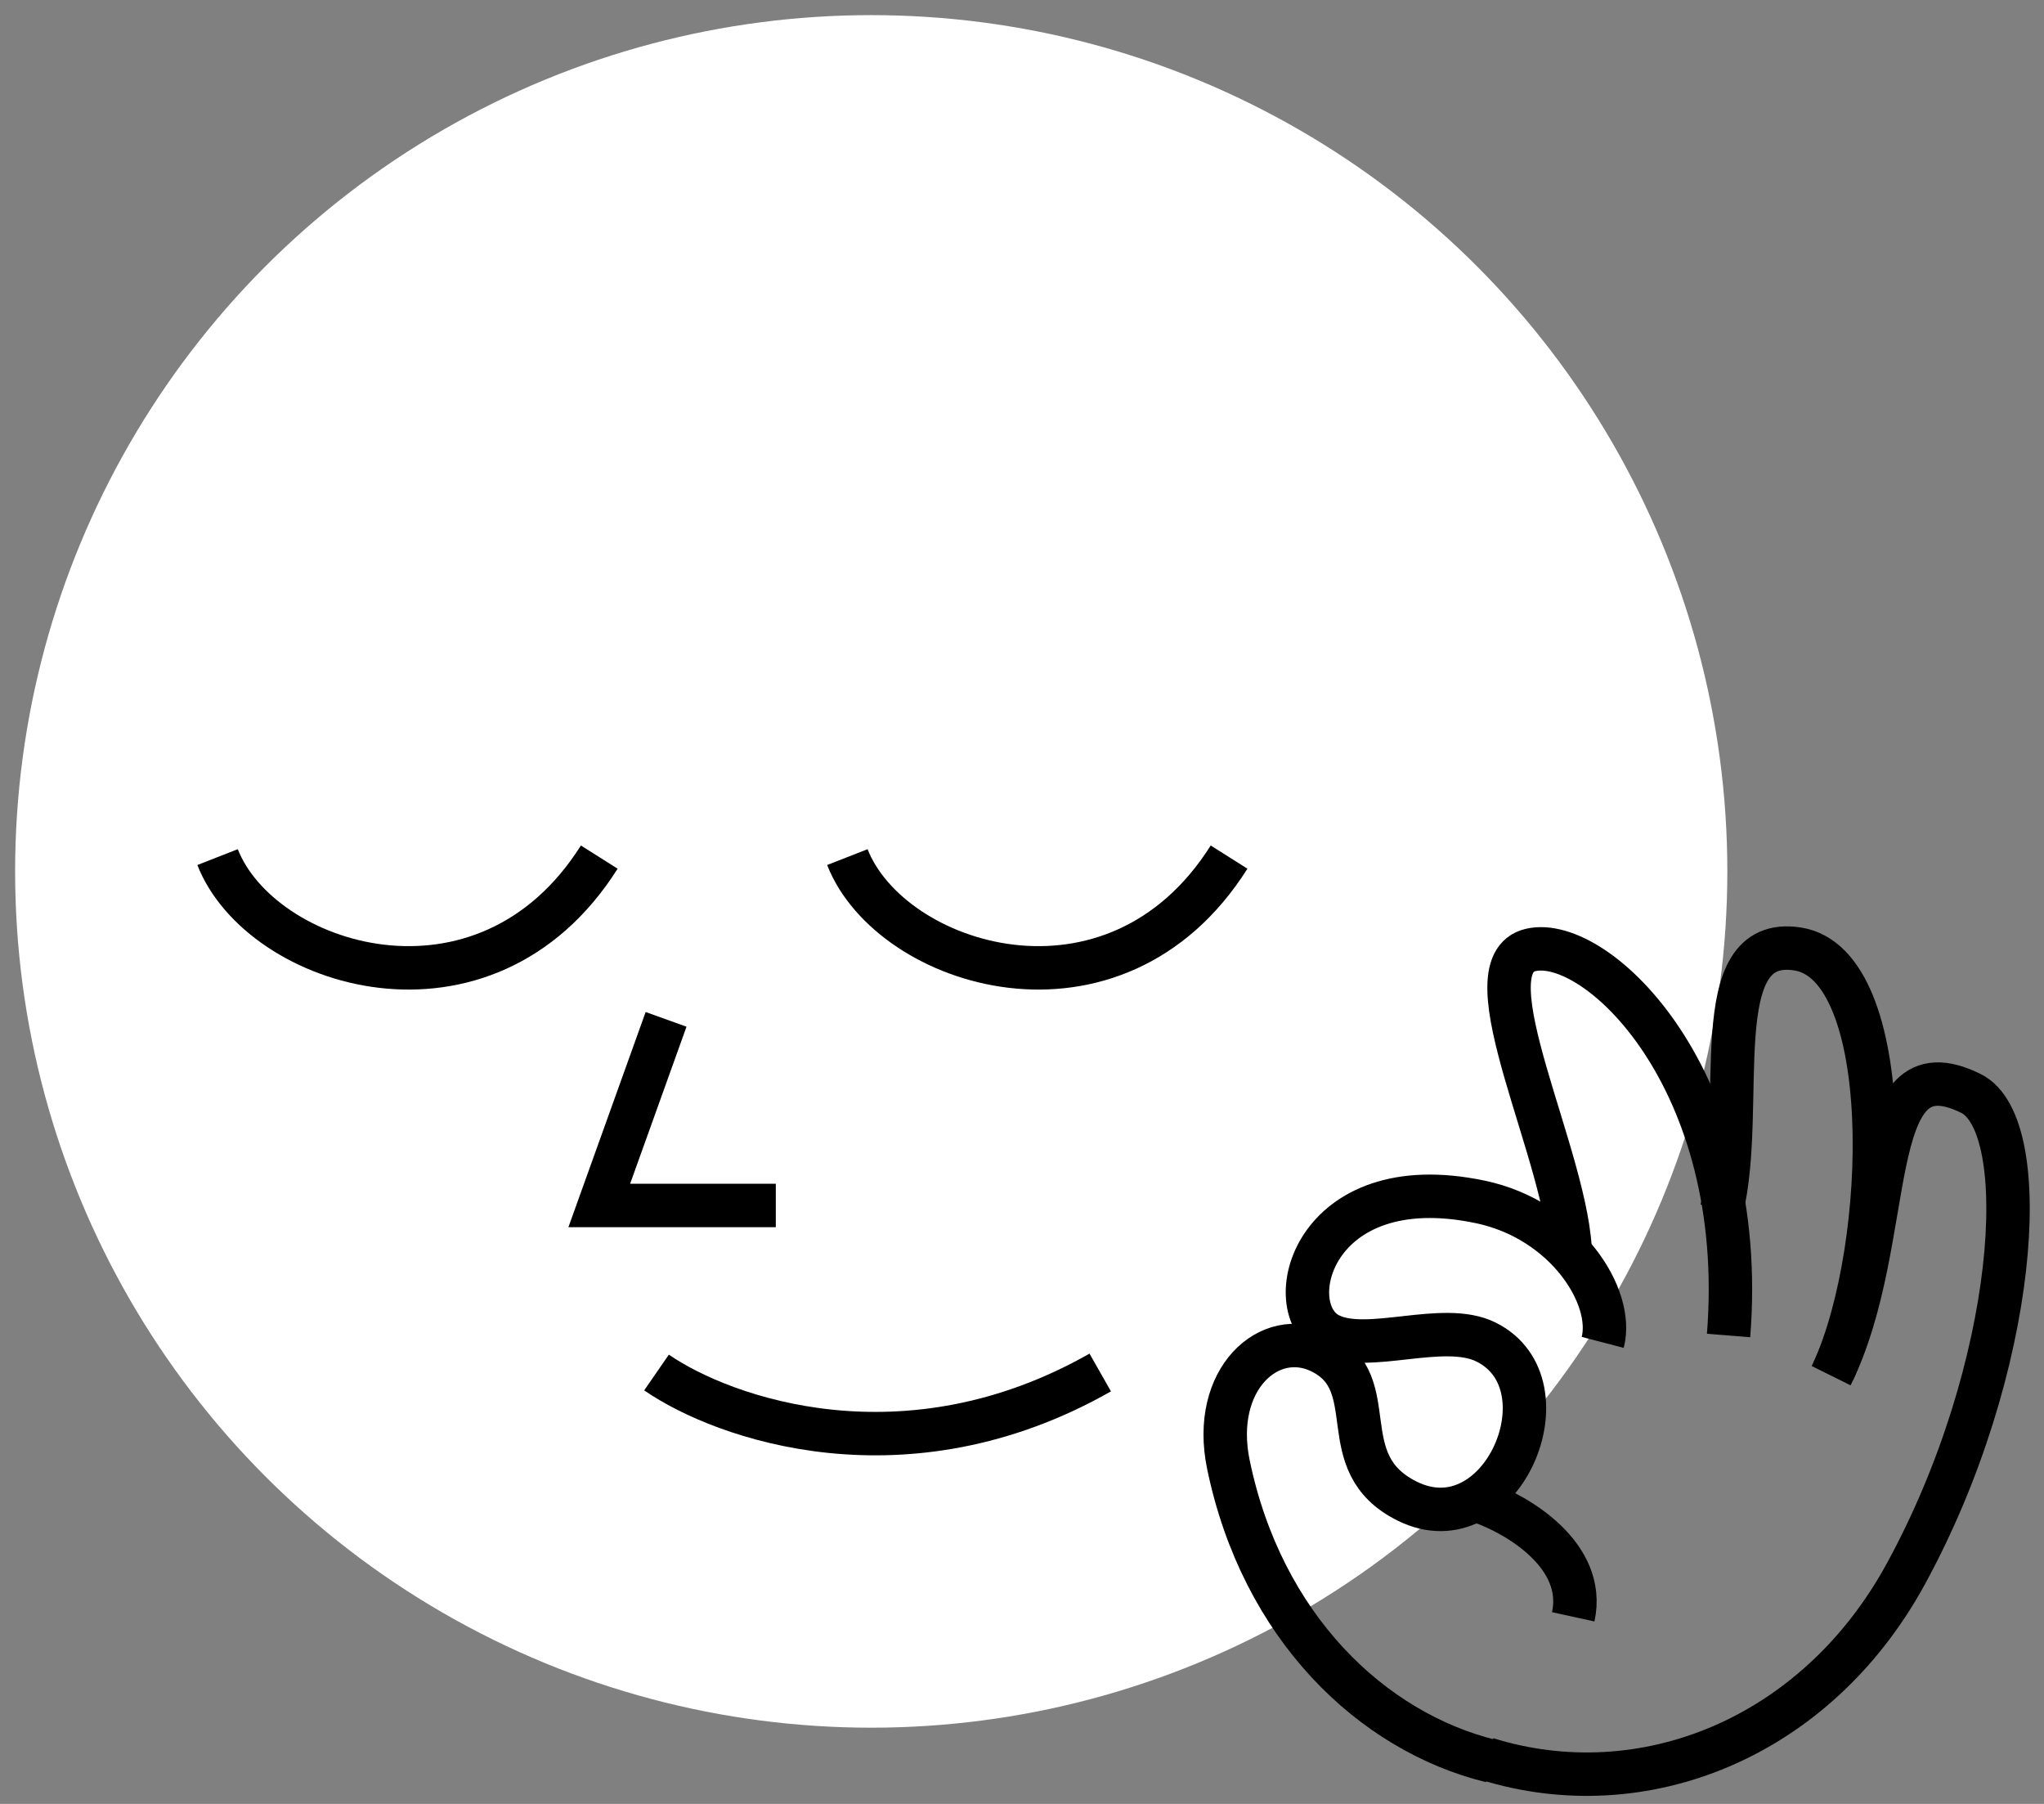 <?xml version="1.0" encoding="UTF-8"?> <svg xmlns="http://www.w3.org/2000/svg" width="119" height="105" viewBox="0 0 119 105" fill="none"><rect x="0" y="0" width="119" height="105" fill="#808080" stroke="none"/> <circle cx="50.722" cy="50.722" r="49.842" fill="white"></circle> <path d="M38.778 59.334L34.889 70.167H45.167" stroke="black" stroke-width="2.528"></path> <path d="M12.667 49.889C15.167 56.278 28.222 60.444 34.889 49.889" stroke="black" stroke-width="2.528"></path> <path d="M49.333 49.889C51.833 56.278 64.889 60.444 71.556 49.889" stroke="black" stroke-width="2.528"></path> <path d="M86.813 102.508C79.849 100.794 73.465 94.683 71.515 85.239C70.493 80.284 73.915 77.208 76.912 78.693C80.645 80.542 77.432 85.15 81.925 87.376C87.401 90.089 91.479 80.576 86.513 78.115C84.024 76.882 79.645 78.807 77.405 77.697C74.406 76.211 76.375 67.887 86.197 69.963C91.16 71.012 94.002 75.483 93.308 78.136" stroke="black" stroke-width="2.528"></path> <path d="M106.73 79.825C110.058 72.484 110.4 56.129 104.653 55.236C99.183 54.386 101.704 64.315 100.236 70.408" stroke="black" stroke-width="2.528"></path> <path d="M86.564 102.384C95.633 105.201 105.705 101.206 110.938 91.646C117.478 79.696 118.479 65.496 114.746 63.646C108.269 60.438 110.553 72.109 106.607 80.074" stroke="black" stroke-width="2.528"></path> <path d="M86.227 87.422C88.341 88.16 92.375 90.53 91.593 94.111" stroke="black" stroke-width="2.528"></path> <path d="M91.426 73.173C91.406 67.583 85.277 56.177 89.124 55.293C92.972 54.409 101.823 62.824 100.636 77.736" stroke="black" stroke-width="2.528"></path> <path d="M38.222 79.889C42.111 82.574 52.722 86.333 64.055 79.889" stroke="black" stroke-width="2.528"></path> </svg> 